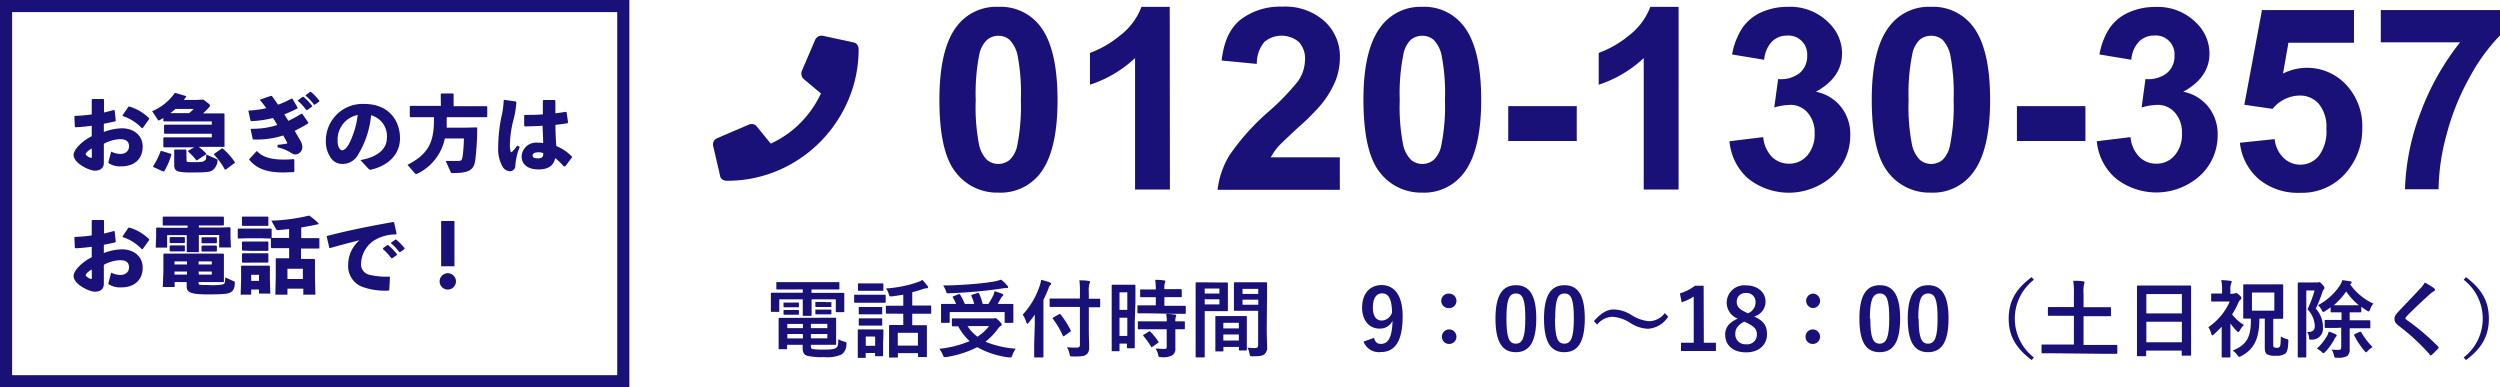<svg xmlns="http://www.w3.org/2000/svg" viewBox="0 0 413.13 64"><defs><style>.cls-1{fill:#191078;}.cls-2{fill:none;stroke:#191078;stroke-miterlimit:10;stroke-width:2px;}</style></defs><g id="レイヤー_2" data-name="レイヤー 2"><g id="PC版"><path class="cls-1" d="M165,1.13a8.22,8.22,0,0,1,6.83,3.12q2.92,3.69,2.93,12.24t-2.95,12.26A8.22,8.22,0,0,1,165,31.83a8.61,8.61,0,0,1-7.08-3.37q-2.69-3.37-2.68-12,0-8.49,2.95-12.22A8.19,8.19,0,0,1,165,1.13Zm0,4.78a2.91,2.91,0,0,0-1.87.66A4.53,4.53,0,0,0,161.83,9a33.43,33.43,0,0,0-.59,7.53,32.47,32.47,0,0,0,.53,7.27,5.09,5.09,0,0,0,1.34,2.63,2.95,2.95,0,0,0,3.73,0A4.5,4.5,0,0,0,168.11,24a33.16,33.16,0,0,0,.59-7.51,33.1,33.1,0,0,0-.53-7.27,5.26,5.26,0,0,0-1.35-2.65A2.83,2.83,0,0,0,165,5.91Z"/><path class="cls-1" d="M193.33,31.32h-5.76V9.6A20,20,0,0,1,180.12,14V8.74A16.75,16.75,0,0,0,185,5.94a10.73,10.73,0,0,0,3.63-4.81h4.67Z"/><path class="cls-1" d="M221.41,26v5.36h-20.2a13.88,13.88,0,0,1,2-5.76,38,38,0,0,1,6.48-7.2,39.63,39.63,0,0,0,4.77-4.93,6.27,6.27,0,0,0,1.19-3.52,4,4,0,0,0-1-3,4.42,4.42,0,0,0-5.73,0,5.55,5.55,0,0,0-1.23,3.61L201.88,10q.52-4.75,3.22-6.83a10.83,10.83,0,0,1,6.77-2.07,9.76,9.76,0,0,1,7,2.4,7.86,7.86,0,0,1,2.55,6,10.47,10.47,0,0,1-.73,3.86,15.88,15.88,0,0,1-2.31,3.85A37.06,37.06,0,0,1,214.6,21q-2.73,2.51-3.46,3.32A10.37,10.37,0,0,0,210,26Z"/><path class="cls-1" d="M235,1.13a8.2,8.2,0,0,1,6.83,3.12q2.94,3.69,2.94,12.24t-3,12.26A8.19,8.19,0,0,1,235,31.83,8.59,8.59,0,0,1,228,28.46q-2.68-3.37-2.69-12,0-8.49,3-12.22A8.16,8.16,0,0,1,235,1.13Zm0,4.78a2.9,2.9,0,0,0-1.86.66A4.47,4.47,0,0,0,231.91,9a32.69,32.69,0,0,0-.6,7.53,32.3,32.3,0,0,0,.54,7.27,5,5,0,0,0,1.34,2.63,2.93,2.93,0,0,0,3.72,0A4.43,4.43,0,0,0,238.18,24a32.43,32.43,0,0,0,.6-7.51,32.3,32.3,0,0,0-.54-7.27,5.18,5.18,0,0,0-1.34-2.65A2.86,2.86,0,0,0,235,5.91Z"/><path class="cls-1" d="M249.24,23.3V17.54h11.32V23.3Z"/><path class="cls-1" d="M277.39,31.32h-5.76V9.6A20,20,0,0,1,264.19,14V8.74a16.84,16.84,0,0,0,4.9-2.8,10.73,10.73,0,0,0,3.63-4.81h4.67Z"/><path class="cls-1" d="M285.8,23.34l5.58-.68a5.34,5.34,0,0,0,1.43,3.26,4,4,0,0,0,2.84,1.13,3.89,3.89,0,0,0,3-1.35,5.26,5.26,0,0,0,1.22-3.65,4.91,4.91,0,0,0-1.17-3.45,3.72,3.72,0,0,0-2.85-1.27,10,10,0,0,0-2.65.43l.64-4.7a5,5,0,0,0,3.57-1,3.61,3.61,0,0,0,1.23-2.86,3.1,3.1,0,0,0-3.3-3.32,3.49,3.49,0,0,0-2.53,1,4.87,4.87,0,0,0-1.27,3L286.23,9a11.94,11.94,0,0,1,1.67-4.35A7.58,7.58,0,0,1,291,2.06a10.5,10.5,0,0,1,4.48-.93,8.93,8.93,0,0,1,6.81,2.71,7,7,0,0,1,2.11,5c0,2.64-1.44,4.74-4.32,6.32a7,7,0,0,1,4.13,2.48,7.19,7.19,0,0,1,1.55,4.65,9,9,0,0,1-2.9,6.75,10.79,10.79,0,0,1-14,.44A9.23,9.23,0,0,1,285.8,23.34Z"/><path class="cls-1" d="M319.11,1.13a8.23,8.23,0,0,1,6.83,3.12q2.93,3.69,2.93,12.24t-3,12.26a8.18,8.18,0,0,1-6.8,3.08A8.6,8.6,0,0,1,312,28.46q-2.68-3.37-2.69-12,0-8.49,3-12.22A8.16,8.16,0,0,1,319.11,1.13Zm0,4.78a2.91,2.91,0,0,0-1.87.66A4.47,4.47,0,0,0,316,9a32.69,32.69,0,0,0-.6,7.53,32.3,32.3,0,0,0,.54,7.27,5,5,0,0,0,1.34,2.63,2.93,2.93,0,0,0,3.72,0A4.43,4.43,0,0,0,322.24,24a32.43,32.43,0,0,0,.6-7.51,33.1,33.1,0,0,0-.53-7.27A5.26,5.26,0,0,0,321,6.57,2.85,2.85,0,0,0,319.11,5.91Z"/><path class="cls-1" d="M333.3,23.3V17.54h11.32V23.3Z"/><path class="cls-1" d="M346.5,23.34l5.58-.68a5.29,5.29,0,0,0,1.44,3.26,3.93,3.93,0,0,0,2.83,1.13,3.88,3.88,0,0,0,3-1.35,5.21,5.21,0,0,0,1.22-3.65,4.91,4.91,0,0,0-1.17-3.45,3.72,3.72,0,0,0-2.85-1.27,9.85,9.85,0,0,0-2.64.43l.63-4.7a5,5,0,0,0,3.57-1,3.61,3.61,0,0,0,1.23-2.86A3.1,3.1,0,0,0,356,5.87a3.49,3.49,0,0,0-2.52,1,4.81,4.81,0,0,0-1.27,3L346.94,9a11.6,11.6,0,0,1,1.67-4.35,7.48,7.48,0,0,1,3.11-2.57,10.53,10.53,0,0,1,4.48-.93A8.93,8.93,0,0,1,363,3.84a7,7,0,0,1,2.12,5c0,2.64-1.45,4.74-4.33,6.32a7,7,0,0,1,4.13,2.48,7.19,7.19,0,0,1,1.55,4.65A9,9,0,0,1,363.59,29a10.8,10.8,0,0,1-14,.44A9.23,9.23,0,0,1,346.5,23.34Z"/><path class="cls-1" d="M370.15,23.59l5.74-.6a5,5,0,0,0,1.46,3.09,3.92,3.92,0,0,0,2.79,1.13,3.85,3.85,0,0,0,3.05-1.46,6.64,6.64,0,0,0,1.25-4.42,6,6,0,0,0-1.24-4.15A4.1,4.1,0,0,0,380,15.79a5.87,5.87,0,0,0-4.45,2.2l-4.67-.68L373.8,1.66H389v5.4H378.17l-.9,5.1A8.81,8.81,0,0,1,387.7,14a10,10,0,0,1,2.67,7.24,10.88,10.88,0,0,1-2.15,6.62,9.56,9.56,0,0,1-8.14,4,10.11,10.11,0,0,1-6.79-2.24A9.19,9.19,0,0,1,370.15,23.59Z"/><path class="cls-1" d="M393.43,7V1.66h19.7V5.85a31,31,0,0,0-5,6.89,40,40,0,0,0-3.84,9.54,35.24,35.24,0,0,0-1.31,9h-5.55A38.49,38.49,0,0,1,400,18.6,42.39,42.39,0,0,1,406.53,7Z"/><path class="cls-1" d="M141.65,7.39a1.16,1.16,0,0,1,.24.7,21.37,21.37,0,0,1-3,11,21.84,21.84,0,0,1-7.83,7.83,21.35,21.35,0,0,1-11,2.95,1.18,1.18,0,0,1-.71-.23.89.89,0,0,1-.37-.66l-1.13-4.87a1,1,0,0,1,.1-.75,1,1,0,0,1,.56-.52l5.25-2.25a1.19,1.19,0,0,1,.7-.07,1,1,0,0,1,.61.4l2.3,2.81a16.52,16.52,0,0,0,4.9-3.42,17.2,17.2,0,0,0,3.39-4.87l-2.81-2.35a1.06,1.06,0,0,1-.37-.58,1.15,1.15,0,0,1,0-.73l2.25-5.25a1.14,1.14,0,0,1,1.27-.61L141,7A.87.87,0,0,1,141.65,7.39Z"/><rect class="cls-2" x="1" y="1" width="102" height="62"/><path class="cls-1" d="M130.36,47.84c-1.36,0-1.82,0-1.91,0s-.16,0-.16-.15v-.91c0-.14,0-.16.16-.16s.55,0,1.91,0h6.27c1.38,0,1.84,0,1.92,0s.16,0,.16.16v.91c0,.14,0,.15-.16.15s-.54,0-1.92,0H134.1v.56h3.43c1.29,0,1.74,0,1.84,0s.15,0,.15.15,0,.34,0,.7V50c0,1.12,0,1.34,0,1.43s0,.15-.15.15h-1.1c-.14,0-.15,0-.15-.15V49.47h-4v1.19c0,.92,0,1.32,0,1.4s0,.14-.16.14h-1.15c-.14,0-.15,0-.15-.14s0-.5,0-1.4V49.47h-3.88v1.92c0,.14,0,.15-.16.15h-1.09c-.13,0-.14,0-.14-.15s0-.31,0-1.43v-.62c0-.47,0-.73,0-.81s0-.15.14-.15.55,0,1.84,0h3.29v-.56Zm5.46,4.67c1.42,0,2.1,0,2.2,0s.15,0,.15.17,0,.36,0,1.27v1.6c0,.81,0,1.19,0,1.28s0,.15-.15.15-.78,0-2.2,0H134v.21c0,.38.09.44.27.49a11.42,11.42,0,0,0,1.86.09c1.22,0,1.78-.07,2.06-.3s.31-.33.35-1.41a4.25,4.25,0,0,0,1,.4c.36.1.36.12.33.49a2,2,0,0,1-.8,1.63,5.85,5.85,0,0,1-2.91.43,10.54,10.54,0,0,1-2.8-.22c-.44-.16-.72-.45-.72-1.29v-.52h-2.57v.58c0,.14,0,.15-.16.15h-1.1c-.13,0-.14,0-.14-.15s0-.44,0-1.29V54c0-.84,0-1.22,0-1.3s0-.17.14-.17.77,0,2.1,0ZM131.09,50h.78c.14,0,.15,0,.15.12v.56c0,.09,0,.1-.15.1h-2.24c-.14,0-.15,0-.15-.11v-.56c0-.1,0-.11.15-.11h1.46Zm0,1.23h.78c.14,0,.15,0,.15.12v.54c0,.11,0,.12-.15.12h-2.24c-.14,0-.15,0-.15-.12v-.55c0-.1,0-.11.15-.11h1.46Zm1.59,3v-.7h-2.57v.7Zm0,1.69v-.72h-2.57v.72ZM134,53.52v.7h2.72v-.7Zm2.72,1.67H134v.72h2.72Zm-.31-5.26h.83c.14,0,.15,0,.15.12v.55c0,.11,0,.13-.15.13s-.23,0-.83,0h-.68c-.61,0-.75,0-.83,0s-.16,0-.16-.14V50c0-.1,0-.11.16-.11h1.51Zm0,1.23h.83c.14,0,.15,0,.15.13v.54c0,.1,0,.12-.15.12s-.23,0-.83,0h-.68c-.61,0-.75,0-.83,0s-.16,0-.16-.12v-.56c0-.1,0-.11.16-.11h1.51Z"/><path class="cls-1" d="M144.71,48.71c1.06,0,1.41,0,1.5,0s.15,0,.15.15v1c0,.16,0,.17-.15.17s-.44,0-1.5,0h-1.92c-1.06,0-1.42,0-1.5,0s-.14,0-.14-.17v-1c0-.14,0-.15.14-.15s.44,0,1.5,0Zm1.22,8c0,1.62,0,1.93,0,2s0,.15-.16.15h-1c-.14,0-.16,0-.16-.15v-.38h-1.55V59c0,.13,0,.14-.15.14h-1c-.15,0-.16,0-.16-.14s0-.42,0-2.11V55.9c0-.88,0-1.22,0-1.32s0-.15.16-.15.38,0,1.28,0h1.34c.91,0,1.19,0,1.29,0s.16,0,.16.15,0,.42,0,1.08Zm-1.38-9.88c.9,0,1.18,0,1.26,0s.17,0,.17.15v.92c0,.14,0,.16-.17.16s-.36,0-1.26,0h-1.34c-.91,0-1.19,0-1.27,0s-.16,0-.16-.16v-.92c0-.14,0-.15.16-.15s.36,0,1.27,0Zm-.11,3.9c.86,0,1.09,0,1.18,0s.17,0,.17.15v.92c0,.13,0,.15-.17.15s-.32,0-1.18,0h-1.19c-.85,0-1.1,0-1.19,0s-.15,0-.15-.15v-.92c0-.14,0-.15.15-.15s.34,0,1.19,0Zm0,1.88c.86,0,1.09,0,1.18,0s.17,0,.17.15v.9c0,.14,0,.15-.17.15s-.32,0-1.18,0h-1.19c-.85,0-1.1,0-1.19,0s-.15,0-.15-.15v-.9c0-.14,0-.15.15-.15s.34,0,1.19,0Zm-1.37,3v1.54h1.55V55.62Zm5.29-3.77c-1.3,0-1.73,0-1.82,0s-.15,0-.15-.15V50.66c0-.13,0-.14.15-.14s.52,0,1.82,0h.91V48.69c-.62.11-1.27.21-1.93.29-.33,0-.33,0-.45-.31a2.41,2.41,0,0,0-.49-1,19.83,19.83,0,0,0,5.31-1.07,2.84,2.84,0,0,0,.72-.35c.3.33.63.72.84,1a.4.4,0,0,1,.1.24c0,.1-.09.15-.28.15a2,2,0,0,0-.55.12c-.56.19-1.16.37-1.79.53v2.2h1.14c1.31,0,1.76,0,1.84,0s.15,0,.15.14v1.07c0,.13,0,.15-.15.15s-.53,0-1.84,0h-1.14v1.89h.58c1.18,0,1.6,0,1.69,0s.15,0,.15.16,0,.47,0,1.37V56.5c0,1.92,0,2.28,0,2.37s0,.14-.15.14h-1.15c-.14,0-.16,0-.16-.14v-.51h-3.33v.58c0,.13,0,.14-.16.14h-1.14c-.14,0-.16,0-.16-.14s0-.46,0-2.4V55.45c0-1.11,0-1.5,0-1.58s0-.16.16-.16.5,0,1.68,0h.51V51.85Zm0,5.27h3.33V55h-3.33Z"/><path class="cls-1" d="M163.91,52.62a1.46,1.46,0,0,0,.37,0,.52.52,0,0,1,.19-.06c.12,0,.25.09.65.49s.41.48.41.59-.06.16-.17.23a1.81,1.81,0,0,0-.46.47,10.44,10.44,0,0,1-2.06,2.13,16.11,16.11,0,0,0,5,1.15,5.48,5.48,0,0,0-.54,1.05c-.11.31-.14.39-.32.39l-.27,0a14.18,14.18,0,0,1-5.22-1.69A17.05,17.05,0,0,1,156.4,59a1.2,1.2,0,0,1-.3,0c-.15,0-.19-.08-.3-.36a4.63,4.63,0,0,0-.57-1,17.41,17.41,0,0,0,5-1.27,9.11,9.11,0,0,1-1.88-2.44h-.89c-.14,0-.16,0-.16-.15v-1c0-.14,0-.16.16-.16s.54,0,1.9,0Zm-5.52-4c.16-.07.22,0,.29.09a10.78,10.78,0,0,1,.76,1.52H161a8.69,8.69,0,0,0-.47-1.3c-.06-.12,0-.18.14-.24l.85-.26c.15-.05.21-.06.28.08a9.19,9.19,0,0,1,.59,1.72h.94a12.57,12.57,0,0,0,.81-1.42,3.29,3.29,0,0,0,.21-.69c.48.14.87.28,1.22.42.14,0,.21.11.21.21s-.07.15-.16.24a1.59,1.59,0,0,0-.3.43c-.14.27-.28.53-.45.81h.6c1.29,0,1.75,0,1.84,0s.15,0,.15.15,0,.32,0,.7v.81c0,.9,0,1.22,0,1.31s0,.15-.15.15h-1.14c-.14,0-.15,0-.15-.15V51.57h-9.08V53.2c0,.14,0,.15-.15.15h-1.13c-.13,0-.15,0-.15-.15s0-.41,0-1.32v-.7c0-.48,0-.7,0-.8s0-.15.15-.15.55,0,1.84,0h.5a7.48,7.48,0,0,0-.53-1.06c-.08-.13-.08-.15.11-.22Zm8.05-1.45a.45.45,0,0,1,.16.29c0,.09-.08.14-.23.14a3.51,3.51,0,0,0-.67.06c-1.37.19-2.45.35-4.15.5-1.48.14-3.18.25-4.8.31-.31,0-.31,0-.45-.42a4.25,4.25,0,0,0-.44-.88c1.78,0,3.62-.12,5.26-.26,1.4-.12,2.35-.25,3.14-.39a8,8,0,0,0,1.17-.31A5.46,5.46,0,0,1,166.44,47.19Zm-6.55,6.71a6.25,6.25,0,0,0,1.63,1.76,7.09,7.09,0,0,0,1.92-1.76Z"/><path class="cls-1" d="M171,53.62c0-.51,0-1,0-1.63-.31.45-.64.88-1,1.32-.11.12-.18.18-.23.18s-.12-.07-.17-.22A4.53,4.53,0,0,0,169,52a13,13,0,0,0,2.81-4.76,5.11,5.11,0,0,0,.24-1,11.54,11.54,0,0,1,1.42.43c.15.06.22.11.22.21s0,.16-.16.25a1.26,1.26,0,0,0-.27.56c-.26.64-.52,1.25-.83,1.87V56.8c0,1.35,0,2,0,2.11s0,.16-.16.16h-1.22c-.14,0-.15,0-.15-.16s0-.76,0-2.11Zm4.51-2.9c-1.35,0-1.82,0-1.91,0s-.15,0-.15-.15V49.48c0-.14,0-.15.15-.15s.56,0,1.91,0h2.95v-1a13.6,13.6,0,0,0-.09-2c.51,0,1,0,1.54.1.14,0,.22.08.22.15a.76.76,0,0,1-.1.31,4.34,4.34,0,0,0-.1,1.39v1.09c1.21,0,1.64,0,1.73,0s.15,0,.15.15v1.11c0,.14,0,.15-.15.15s-.52,0-1.73,0V54.6c0,1,.05,1.92.05,2.69s-.1,1-.47,1.3-.88.32-2.24.32c-.43,0-.43,0-.53-.43a3.66,3.66,0,0,0-.42-1.1,15.65,15.65,0,0,0,1.61.06c.39,0,.53-.13.53-.46V50.72Zm.4,4.77a.44.44,0,0,1-.16.09c-.05,0-.07,0-.12-.13A15.07,15.07,0,0,0,174,52.69c-.1-.12-.08-.14.1-.25l.88-.5c.14-.09.17-.06.27,0a15.13,15.13,0,0,1,1.69,2.66c.07.12,0,.15-.13.25Z"/><path class="cls-1" d="M187.52,53.2c0,3.48,0,4.11,0,4.2s0,.15-.15.15h-1c-.13,0-.14,0-.14-.15v-.62H185v1.11c0,.14,0,.15-.14.15h-1c-.14,0-.15,0-.15-.15s0-.8,0-4.32v-3c0-2.54,0-3.28,0-3.36s0-.16.15-.16.37,0,1.21,0h1.2c.84,0,1.11,0,1.21,0s.15,0,.15.16,0,.77,0,2.83ZM185,48.31v2.9h1.29v-2.9Zm1.29,7.2v-3H185v3ZM190,51.78c-1.33,0-1.79,0-1.87,0s-.17,0-.17-.17v-1c0-.14,0-.15.17-.15s.54,0,1.87,0h1V49.11h-.66c-1.24,0-1.68,0-1.76,0s-.17,0-.17-.15V48c0-.16,0-.17.17-.17s.52,0,1.76,0H191a11,11,0,0,0-.1-1.58c.55,0,.93,0,1.45.09.14,0,.22.07.22.14a.79.79,0,0,1-.08.3,3.24,3.24,0,0,0-.07,1h.93c1.28,0,1.7,0,1.78,0s.16,0,.16.17v1c0,.14,0,.15-.16.15s-.5,0-1.78,0h-.93v1.44h1.48c1.33,0,1.79,0,1.88,0s.17,0,.17.15v1c0,.15,0,.17-.17.17s-.55,0-1.88,0Zm.06,2.63c-1.33,0-1.78,0-1.86,0s-.17,0-.17-.15v-1c0-.14,0-.16.17-.16s.53,0,1.86,0h2.76c0-.57-.06-.91-.1-1.23.53,0,1,.07,1.41.12.16,0,.24.09.24.16a.51.51,0,0,1-.07.24,1.88,1.88,0,0,0-.07.71c1,0,1.33,0,1.4,0s.17,0,.17.16v1c0,.14,0,.15-.17.15l-1.4,0V55.8c0,.65,0,1.25,0,1.72a1.3,1.3,0,0,1-.49,1.19,3.23,3.23,0,0,1-1.82.31c-.43,0-.44,0-.54-.42a3,3,0,0,0-.42-1c.49,0,.91.06,1.38.06s.46-.12.46-.44V54.41Zm-.24.4c.14-.09.18-.09.29,0a10.71,10.71,0,0,1,1.29,1.61c.09.13.07.17-.07.27l-.85.59c-.09.05-.13.08-.17.08s-.07,0-.11-.1a12.64,12.64,0,0,0-1.23-1.72c-.1-.11-.1-.15.07-.25Z"/><path class="cls-1" d="M201.35,46.68c.91,0,1.33,0,1.42,0s.14,0,.14.17,0,.49,0,1.33v1.74c0,.85,0,1.25,0,1.33s0,.17-.14.17-.51,0-1.42,0h-2.27V55.9c0,1.93,0,2.88,0,3s0,.16-.15.16h-1.19c-.14,0-.16,0-.16-.16s0-1.05,0-3V49.83c0-1.94,0-2.92,0-3s0-.17.16-.17.63,0,1.65,0Zm-2.27,1v.83h2.43v-.83Zm2.43,1.78h-2.43v.84h2.43ZM201,58.07c-.15,0-.16,0-.16-.17s0-.46,0-2.53V54.13c0-1.23,0-1.65,0-1.75s0-.15.16-.15.43,0,1.49,0h1.89c1.07,0,1.41,0,1.5,0s.16,0,.16.15,0,.51,0,1.52v1.38c0,2,0,2.41,0,2.48s0,.16-.16.16h-1c-.14,0-.15,0-.15-.16v-.43h-2.56v.57c0,.16,0,.17-.17.17Zm1.16-3.8h2.56v-.93h-2.56Zm2.56,2v-1h-2.56v1Zm4.61-1.83c0,1,.06,2.1.06,2.79A1.5,1.5,0,0,1,209,58.5c-.3.27-.69.38-2,.38-.42,0-.42,0-.51-.43a4.21,4.21,0,0,0-.33-1,10.94,10.94,0,0,0,1.17.07c.46,0,.58-.13.58-.55V51.36h-2.3c-1.09,0-1.46,0-1.54,0s-.16,0-.16-.17,0-.41,0-1.23V48.06c0-.82,0-1.15,0-1.24s0-.17.16-.17.45,0,1.54,0h2.06c1.09,0,1.47,0,1.55,0s.16,0,.16.17,0,.66,0,1.85Zm-4-6.7v.83h2.6v-.83Zm2.6,2.62v-.84h-2.6v.84Z"/><path class="cls-1" d="M227.06,55.83c.19.71.53,1,1.12,1,1.19,0,1.87-1,1.94-3.81a2.29,2.29,0,0,1-2.18,1.28c-1.63,0-2.85-1.33-2.85-3.45,0-2.31,1.26-3.74,3.23-3.74s3.47,1.53,3.47,5.13c0,4.27-1.34,5.94-3.64,5.94a2.69,2.69,0,0,1-2.82-1.73Zm1.33-7.35c-1,0-1.52.89-1.52,2.35s.58,2.14,1.47,2.14a1.85,1.85,0,0,0,1.7-1.34C230,49.54,229.53,48.48,228.39,48.48Z"/><path class="cls-1" d="M240.68,49.71a1.18,1.18,0,0,1-1.2,1.2,1.2,1.2,0,1,1,0-2.39A1.2,1.2,0,0,1,240.68,49.71Zm0,5.92a1.19,1.19,0,0,1-1.2,1.21,1.18,1.18,0,0,1-1.2-1.21,1.19,1.19,0,0,1,1.2-1.19A1.2,1.2,0,0,1,240.68,55.63Z"/><path class="cls-1" d="M253.87,52.62c0,4-1.21,5.58-3.39,5.58s-3.35-1.59-3.35-5.55,1.22-5.52,3.38-5.52S253.87,48.67,253.87,52.62Zm-4.93,0c0,3.15.43,4.17,1.54,4.17s1.58-1,1.58-4.17-.43-4.12-1.55-4.12S248.94,49.47,248.94,52.64Z"/><path class="cls-1" d="M261.89,52.62c0,4-1.2,5.58-3.39,5.58s-3.35-1.59-3.35-5.55,1.22-5.52,3.38-5.52S261.89,48.67,261.89,52.62Zm-4.93,0c0,3.15.43,4.17,1.54,4.17s1.58-1,1.58-4.17-.43-4.12-1.55-4.12S257,49.47,257,52.64Z"/><path class="cls-1" d="M263.4,53.07c1.13-1.3,2.14-1.93,3.3-1.93a5.78,5.78,0,0,1,2.85.88,6.42,6.42,0,0,0,2.95,1.06,3.29,3.29,0,0,0,2.61-1.34l.56.59a4.27,4.27,0,0,1-3.34,2,5.79,5.79,0,0,1-2.84-.91,6.17,6.17,0,0,0-3-1.07,3.35,3.35,0,0,0-2.56,1.3Z"/><path class="cls-1" d="M281.56,56.64h2V58h-5.77V56.64h2.1V49a7.53,7.53,0,0,1-2,.95l-.28-1.47a7.7,7.7,0,0,0,2.49-1.26h1.43Z"/><path class="cls-1" d="M292,55.23c0,1.78-1.36,3-3.45,3s-3.46-1.11-3.46-2.92c0-1.23.65-2,2.07-2.66a2.83,2.83,0,0,1-1.82-2.73,2.9,2.9,0,0,1,3.2-2.76c1.89,0,3.22,1.12,3.22,2.7a2.54,2.54,0,0,1-1.88,2.44C291.44,53,292,53.84,292,55.23Zm-3.77-2.08c-1,.55-1.47,1.12-1.47,2a1.65,1.65,0,0,0,1.78,1.74,1.59,1.59,0,0,0,1.79-1.63c0-.84-.41-1.31-1.7-1.93Zm.61-1.38a1.93,1.93,0,0,0,1.27-1.87,1.46,1.46,0,0,0-1.57-1.48A1.41,1.41,0,0,0,287,49.88c0,.72.35,1.19,1.45,1.7Z"/><path class="cls-1" d="M300.77,49.71a1.19,1.19,0,0,1-1.21,1.2,1.2,1.2,0,0,1,0-2.39A1.2,1.2,0,0,1,300.77,49.71Zm0,5.92a1.2,1.2,0,0,1-1.21,1.21,1.17,1.17,0,0,1-1.19-1.21,1.19,1.19,0,0,1,1.19-1.19A1.21,1.21,0,0,1,300.77,55.63Z"/><path class="cls-1" d="M314,52.62c0,4-1.2,5.58-3.39,5.58s-3.34-1.59-3.34-5.55,1.22-5.52,3.37-5.52S314,48.67,314,52.62Zm-4.93,0c0,3.15.44,4.17,1.54,4.17s1.59-1,1.59-4.17-.44-4.12-1.56-4.12S309,49.47,309,52.64Z"/><path class="cls-1" d="M322,52.62c0,4-1.21,5.58-3.39,5.58s-3.35-1.59-3.35-5.55,1.22-5.52,3.37-5.52S322,48.67,322,52.62Zm-4.94,0c0,3.15.44,4.17,1.55,4.17s1.58-1,1.58-4.17-.44-4.12-1.56-4.12S317,49.47,317,52.64Z"/><path class="cls-1" d="M336.1,46.23a8.12,8.12,0,0,0,0,12.84l-.36.43c-2.69-2-3.8-4.09-3.8-6.85s1.11-4.89,3.8-6.85Z"/><path class="cls-1" d="M339.26,58.38c-1.24,0-1.66,0-1.75,0s-.14,0-.14-.16V57.09c0-.14,0-.15.14-.15s.51,0,1.75,0h3.46V52.19h-2.23c-1.37,0-1.83,0-1.91,0s-.16,0-.16-.16V50.9c0-.14,0-.16.16-.16s.54,0,1.91,0h2.23V48.6a13.82,13.82,0,0,0-.11-2.2c.52,0,1.15,0,1.64.1.12,0,.22.07.22.17a.84.84,0,0,1-.08.31,5.74,5.74,0,0,0-.08,1.59v2.2h2.46c1.36,0,1.82,0,1.91,0s.16,0,.16.16v1.16c0,.14,0,.16-.16.16s-.55,0-1.91,0h-2.46V57H348c1.25,0,1.67,0,1.75,0s.14,0,.14.15v1.16c0,.14,0,.16-.14.16s-.5,0-1.75,0Z"/><path class="cls-1" d="M353.29,58.86c-.14,0-.15,0-.15-.16s0-.92,0-5V51c0-2.72,0-3.57,0-3.66s0-.16.15-.16.57,0,1.93,0H360c1.36,0,1.85,0,1.93,0s.15,0,.15.16,0,.94,0,3.24V53.7c0,4,0,4.85,0,4.93s0,.15-.15.15h-1.25c-.14,0-.15,0-.15-.15v-.69h-5.87v.76c0,.14,0,.16-.15.16Zm1.4-7.07h5.87V48.6h-5.87Zm5.87,4.77V53.17h-5.87v3.39Z"/><path class="cls-1" d="M369,48.53a.84.84,0,0,0,.34-.05.39.39,0,0,1,.18-.06c.11,0,.21.06.55.36s.32.38.32.48-.07.21-.2.31a1.2,1.2,0,0,0-.33.52,11.27,11.27,0,0,1-1,1.86,7,7,0,0,0,1.95,1.75,3.82,3.82,0,0,0-.73,1c-.07.11-.11.17-.18.17s-.14-.06-.25-.15a9,9,0,0,1-1.07-1.28v3.41c0,1,0,2,0,2.07s0,.15-.17.15h-1.1c-.16,0-.17,0-.17-.15s0-1,0-2.07V54c-.41.42-.83.83-1.25,1.22-.14.13-.24.2-.31.2s-.11-.09-.15-.22a3.93,3.93,0,0,0-.49-1.14,9.94,9.94,0,0,0,3.53-4.23H367c-1,0-1.36,0-1.44,0s-.16,0-.16-.16v-1c0-.14,0-.16.16-.16s.42,0,1.44,0h.2V48a7.24,7.24,0,0,0-.14-1.71,12.47,12.47,0,0,1,1.51.12c.14,0,.22.07.22.14a.7.7,0,0,1-.08.3,2.47,2.47,0,0,0-.13,1.09v.63Zm4.37,4.12c0,3.33-.89,5.07-3,6.19a.94.94,0,0,1-.32.13c-.1,0-.15-.07-.31-.28a3.3,3.3,0,0,0-.78-.76c2.25-.92,3.07-2.16,3-5.28-.74,0-1,0-1.11,0s-.15,0-.15-.16,0-.5,0-1.41V48.55c0-.9,0-1.31,0-1.41s0-.15.15-.15.52,0,1.73,0h2.83c1.2,0,1.64,0,1.72,0s.17,0,.17.15,0,.51,0,1.41v2.56c0,.91,0,1.33,0,1.41s0,.16-.17.16-.48,0-1.47,0v4.23c0,.29,0,.39.11.46a.87.87,0,0,0,.5.1.48.48,0,0,0,.47-.2c.11-.18.15-.44.17-1.68a3,3,0,0,0,.89.41c.37.1.37.11.35.46-.05,1.35-.24,1.77-.54,2a2.39,2.39,0,0,1-1.49.32,2.64,2.64,0,0,1-1.47-.23c-.24-.17-.39-.42-.39-1.12V52.65Zm2.47-4.31h-3.7v3h3.7Z"/><path class="cls-1" d="M382.79,46.67a.83.83,0,0,0,.28,0,.35.35,0,0,1,.18-.05c.1,0,.21.06.53.41s.34.48.34.56a.34.34,0,0,1-.13.25,1.49,1.49,0,0,0-.25.55A21.83,21.83,0,0,1,382.69,51a4.52,4.52,0,0,1,1.18,3.13,1.81,1.81,0,0,1-1.84,2c-.43,0-.43,0-.47-.42a1.68,1.68,0,0,0-.3-.84c.89,0,1.26-.25,1.26-1a4.18,4.18,0,0,0-1.2-2.76A17.73,17.73,0,0,0,382.48,48h-1.36v7.93c0,1.91,0,2.92,0,3s0,.14-.15.14h-1.11c-.14,0-.15,0-.15-.14s0-1,0-3V49.83c0-2,0-2.94,0-3s0-.15.15-.15.43,0,1.12,0Zm1.68,9a3.55,3.55,0,0,0,.36-.88,6.28,6.28,0,0,1,1.07.42c.14.07.25.15.25.24a.34.34,0,0,1-.14.21,1.68,1.68,0,0,0-.28.45,9.51,9.51,0,0,1-1.44,2c-.17.17-.25.25-.34.25s-.15-.07-.31-.22a2.63,2.63,0,0,0-.78-.53A8.13,8.13,0,0,0,384.47,55.63Zm1.69-1.48c-1.3,0-1.75,0-1.83,0s-.17,0-.17-.16v-1c0-.14,0-.16.17-.16s.53,0,1.83,0h.78V51.61h-.16c-1.06,0-1.4,0-1.48,0s-.16,0-.16-.17v-.66c-.29.23-.59.42-.89.62a.77.77,0,0,1-.33.15c-.08,0-.14-.09-.26-.33a2.78,2.78,0,0,0-.6-.79,10,10,0,0,0,3.67-3.34,3.66,3.66,0,0,0,.33-.79,12.26,12.26,0,0,1,1.33.2c.16,0,.23.1.23.18s-.06.15-.14.21a.4.4,0,0,0-.12.1,9.63,9.63,0,0,0,3.84,3.18,3.09,3.09,0,0,0-.53.95c-.1.24-.14.34-.24.34a.77.77,0,0,1-.32-.14c-.31-.2-.62-.41-.9-.63v.75c0,.16,0,.17-.17.17s-.42,0-1.48,0h-.27v1.32h1.4c1.31,0,1.77,0,1.85,0s.16,0,.16.16v1c0,.14,0,.16-.16.16s-.54,0-1.85,0h-1.4v1.36c0,.87,0,1.5,0,2.06a1.35,1.35,0,0,1-.42,1.17,3.17,3.17,0,0,1-1.63.28c-.45,0-.46,0-.56-.43a2.74,2.74,0,0,0-.38-.93,8.71,8.71,0,0,0,1.09.06c.38,0,.5-.1.5-.43V54.15Zm2.4-3.74c.67,0,1,0,1.25,0a10.83,10.83,0,0,1-2.1-2.28,11.41,11.41,0,0,1-2.06,2.28c.22,0,.57,0,1.13,0Zm1.4,4.38c.15,0,.15,0,.24.07a11.08,11.08,0,0,0,1.88,2.45,3.67,3.67,0,0,0-.79.62c-.15.17-.22.25-.29.25s-.14-.08-.27-.25a12.43,12.43,0,0,1-1.68-2.52c-.07-.14,0-.18.14-.27Z"/><path class="cls-1" d="M402.27,47.66a.35.35,0,0,1,.11.23.27.27,0,0,1-.2.26,2.7,2.7,0,0,0-.67.49c-1.2,1.08-2.75,2.52-3.82,3.64-.13.16-.19.24-.19.31s.06.16.19.26a38.4,38.4,0,0,1,5.21,4.41.34.34,0,0,1,.09.18c0,.06,0,.1-.09.17-.33.35-.73.75-1,1-.08.07-.14.12-.2.12s-.09,0-.16-.13a35.54,35.54,0,0,0-5.1-4.73c-.54-.41-.75-.72-.75-1.18s.26-.77.69-1.23c1.19-1.29,2.35-2.45,3.56-3.77a4.14,4.14,0,0,0,.76-1A12.29,12.29,0,0,1,402.27,47.66Z"/><path class="cls-1" d="M407.5,45.8c2.69,2,3.79,4.09,3.79,6.85s-1.1,4.89-3.79,6.85l-.37-.43a8.12,8.12,0,0,0,0-12.84Z"/><path class="cls-1" d="M15.16,20.78c-.88.12-1.76.21-2.69.25l-.1-.09-.08-1.69.1-.1a26.69,26.69,0,0,0,2.77-.24V16.46l.12-.1h1.82l.09.09,0,2.14c.59-.13,1.1-.27,1.65-.42l.11.07.18,1.7-.09.11c-.63.14-1.26.29-1.88.4v1.36a9,9,0,0,1,2.94-.61c2.29,0,3.48,1.44,3.48,3,0,2.14-1.45,3.29-3.53,3.29A3.58,3.58,0,0,1,18,27a.23.23,0,0,1-.07-.26l.44-1.69a3.5,3.5,0,0,0,1.52.39c.81,0,1.43-.46,1.43-1.27S20.81,23,19.84,23a6,6,0,0,0-2.68.76v3.13c0,.77-.43,1.31-1.5,1.31-.91,0-3.5-1.22-3.5-2.61,0-.85,1.4-2.3,3-3.08Zm0,3.75c-.62.36-1,.76-1,.95s.63.6.85.6.17-.07.17-.26Zm5.08-5.45,1-1.47.15,0a7.77,7.77,0,0,1,3.25,1.92l0,.15-1.06,1.49-.15,0a7.6,7.6,0,0,0-3.17-2Z"/><path class="cls-1" d="M32.31,16.52l1.3-.07.94.73a.31.31,0,0,1,.14.26.5.5,0,0,1-.18.35c-.34.35-.64.66-.95.95h1.76l1.68,0,.1.1,0,1.71v2l0,1.64-.1.08-1.68,0H32.84a9.35,9.35,0,0,1,1.22,1.08l0,.14-1.5,1-.12,0a8.94,8.94,0,0,0-1.35-1.44l0-.14,1-.56H29.41l-2.32,0-.1-.1V22.79l.1-.1,2.32,0H35v-.59H29.54l-2.33,0-.1-.1v-1.3l.1-.1,2.33,0H35v-.54H29.41l-2.32,0-.1-.1V19.5c-.18.11-.38.23-.56.32a.52.52,0,0,1-.21.09c-.07,0-.11-.07-.18-.17l-.9-1.37a8.61,8.61,0,0,0,3.74-3l.14,0,1.74.51,0,.12c-.12.17-.26.34-.39.51Zm-4,8.92,0,.15a11.1,11.1,0,0,1-1.2,2.75l-.14,0-1.65-.75,0-.15A11.32,11.32,0,0,0,26.53,25l.12-.07ZM29,18a9.4,9.4,0,0,1-.86.7l1.29,0h1.82A7.15,7.15,0,0,0,32,18Zm1.83,8.43c0,.33,0,.36.88.36,1.46,0,1.8,0,2.12-.26s.2-.35.27-1l1.69.76c.16.07.18.11.16.28a2.23,2.23,0,0,1-.66,1.43c-.48.42-.86.5-3.79.5-2.31,0-2.71-.23-2.71-1.26l0-1.16V24.81l.09-.1h1.82l.1.1Zm5.82-1.89h.15a11,11,0,0,1,2,2.24l0,.14-1.5,1.11-.14,0a11.37,11.37,0,0,0-1.78-2.46l0-.14Z"/><path class="cls-1" d="M41.48,21.28a13.44,13.44,0,0,0,4.34-.62c-.22-.39-.46-.77-.71-1.16a17.34,17.34,0,0,1-3.6.52l-.11-.1-.34-1.54,0-.11A16.16,16.16,0,0,0,44,17.88c-.28-.41-.6-.83-1-1.29v-.14l1.81-.62.14.06c.35.46.67.94,1,1.41a15.25,15.25,0,0,0,2.22-1h.14l.86,1.46v.14a21,21,0,0,1-2.18,1c.2.34.37.59.66,1.07a18.23,18.23,0,0,0,2.16-1.18l.13,0,1,1.45,0,.14c-.71.45-1.59.91-2.24,1.24l1,1.73a2.08,2.08,0,0,1,.26,1,1.22,1.22,0,0,1-1.15,1.18,1.3,1.3,0,0,1-.67-.24,6.58,6.58,0,0,0-2.27-.94l0-.43c.46,0,.9-.1,1.48-.18.1,0,.14-.07.09-.19-.18-.35-.42-.78-.63-1.17a14.12,14.12,0,0,1-4.95.67l-.1-.07-.34-1.6Zm-.27,5L42.38,25h.12c1,1.09,2.62,1.37,4.43,1.37a15.34,15.34,0,0,0,1.59-.08l.12.11,0,1.95-.11.1c-.69,0-1.17.05-1.71.05-2.94,0-4.54-.75-5.65-2.13Zm8-9.69L50,16h.14a8.73,8.73,0,0,1,1.43,1.48v.14l-.77.55H50.6a8.66,8.66,0,0,0-1.39-1.51Zm1.31-.88.72-.52h.14a8.59,8.59,0,0,1,1.38,1.44v.14l-.73.53H51.9a8.57,8.57,0,0,0-1.37-1.46Z"/><path class="cls-1" d="M59.56,26.45c3-.51,4.37-1.95,4.37-3.63a3.55,3.55,0,0,0-2.61-3.77,15.13,15.13,0,0,1-2.16,6.53,2.91,2.91,0,0,1-2.63,1.51,2.25,2.25,0,0,1-2-1.24,4.49,4.49,0,0,1-.68-2.54,6.06,6.06,0,0,1,6.39-6.13c3.82,0,5.86,2.56,5.86,5.67,0,2.55-1.79,4.48-4.76,5.18a.44.44,0,0,1-.45-.14ZM55.8,23.31A2.15,2.15,0,0,0,56,24.38c.15.28.35.46.57.46s.73-.32,1.11-1.08A14.09,14.09,0,0,0,59.11,19,4.12,4.12,0,0,0,55.8,23.31Z"/><path class="cls-1" d="M72.83,15.57l.09-.12h1.94l.1.1v2h3.2l2.26,0,.1.1v1.62l-.1.1-2.26,0H73.82v.46c0,.43,0,.87,0,1.27h3.14l1.8-.05.1.1c0,2.2-.17,4.11-.32,5.32-.21,1.6-1,2.13-3.73,2.13-.22,0-.28,0-.35-.21l-.81-1.8c.63,0,1.47,0,2.06,0s.64-.18.74-.78a23.77,23.77,0,0,0,.21-2.93H73.51a8.3,8.3,0,0,1-4.63,5.86.51.51,0,0,1-.14,0,.28.28,0,0,1-.19-.1l-1.21-1.4c3.25-1.68,4.37-3.52,4.37-7.33v-.54H70l-2.19,0-.09-.11V17.58l.11-.08,2.17,0h2.86Z"/><path class="cls-1" d="M83.34,16.5l1.9.27.09.13a14.88,14.88,0,0,1-.55,3.16,17.81,17.81,0,0,0-.52,4,3.84,3.84,0,0,0,.09.87c.07.28.15.31.42,0a5.3,5.3,0,0,0,.7-.88l.42.22a10,10,0,0,0-.73,3.09.89.89,0,0,1-.93.93,1.49,1.49,0,0,1-1.1-.61,5.78,5.78,0,0,1-.8-3.32,25,25,0,0,1,.5-4.92,14.47,14.47,0,0,0,.41-2.86Zm9.82,11a9.37,9.37,0,0,0-1.42-1.37C91.49,27.43,90.52,28,89,28s-2.8-.63-2.8-2.19a2.4,2.4,0,0,1,2.67-2.23,4.85,4.85,0,0,1,.89.06c0-.88-.07-1.82-.1-2.86-1,.07-2,.1-2.94.11l-.1-.11,0-1.71.09-.08c1,0,2,0,3-.09,0-.7,0-1.47,0-2.25l.11-.13h1.85l.11.12c0,.71,0,1.41,0,2.08.57-.07,1.16-.15,1.71-.24l.14.07.25,1.7-.09.11c-.57.1-1.26.2-2,.27,0,1.26.07,2.45.14,3.5a7.79,7.79,0,0,1,2.58,1.74l0,.15-1.09,1.46Zm-4.29-2.32c-.56,0-.85.22-.85.52s.21.47.88.47.91-.26.87-.86A2.16,2.16,0,0,0,88.87,25.16Z"/><path class="cls-1" d="M15.16,40.78c-.88.12-1.76.21-2.69.25l-.1-.09-.08-1.69.1-.1a26.69,26.69,0,0,0,2.77-.24V36.46l.12-.1h1.82l.09.09,0,2.14c.59-.13,1.1-.27,1.65-.42l.11.07.18,1.7-.09.11c-.63.14-1.26.29-1.88.4v1.36a9,9,0,0,1,2.94-.61c2.29,0,3.48,1.44,3.48,3,0,2.14-1.45,3.29-3.53,3.29A3.58,3.58,0,0,1,18,47a.23.23,0,0,1-.07-.26l.44-1.69a3.5,3.5,0,0,0,1.52.39c.81,0,1.43-.46,1.43-1.27S20.81,43,19.84,43a6,6,0,0,0-2.68.76v3.13c0,.77-.43,1.31-1.5,1.31-.91,0-3.5-1.22-3.5-2.61,0-.85,1.4-2.3,3-3.08Zm0,3.75c-.62.36-1,.76-1,.95s.63.6.85.6.17-.07.17-.26Zm5.08-5.45,1-1.47.15,0a7.77,7.77,0,0,1,3.25,1.92l0,.15-1.06,1.49-.15,0a7.6,7.6,0,0,0-3.17-2Z"/><path class="cls-1" d="M32.86,37.6h3.51L38,37.55l.09.1,0,1.29v.21l.07,1.74H36.22V38.83H32.86l0,2.84h-2l0-2.81v0H27.62v2.06H25.73l.07-1.74V39l0-1.3.11-.1,1.55.05H31v-.38H29.24l-2.25,0-.1-.1V35.87l.11-.08,2.24,0h5.42l2.23,0,.11.08v1.31l-.11.08-2.23,0h-1.8Zm-4,9v.83H26.9L27,44.89V43.52l0-1.51.09-.1,2.1,0h5.63l2.09,0,.09.1,0,1.51v1l0,2.09-.09,0-2.09,0H32.82v.11c0,.38,0,.38,1.55.38A10.44,10.44,0,0,0,36.84,47c.29-.11.36-.21.39-1.16l1.41.64c.16.07.17.11.16.28,0,.73-.19,1.23-.61,1.5s-.93.39-3.82.39c-3,0-3.54-.36-3.52-1.41l0-.62Zm-.72-6.43-.1-.08v-.81l.1-.1.89,0h.54l.87,0,.11.07v.84l-.1.08-.88,0H29Zm0,1.37-.1-.08v-.81l.1-.1.89,0h.54l.87,0,.11.07v.84l-.1.08-.88,0H29ZM30.9,43.2H28.84v.5H30.9Zm-2.06,1.67v.51H30.9v-.51ZM35,43.7v-.5H32.82v.5Zm-2.14,1.68H35v-.51H32.82Zm.54-5.18-.1-.08v-.81l.1-.1.88,0h.58l.87,0,.11.07v.84l-.1.08-.88,0h-.58Zm0,1.37-.1-.08v-.81l.1-.1.88,0h.58l.87,0,.11.07v.84l-.1.08-.88,0h-.58Z"/><path class="cls-1" d="M47.77,37.85c-.62.07-1.22.12-1.79.17-.19,0-.29,0-.37-.17l-.77-1.39A29.86,29.86,0,0,0,51,35.64h.14a13.93,13.93,0,0,1,1.5,1.26l0,.14c-.87.2-1.85.38-2.86.55v1.76h1.07l1.85,0,.08.07V41l-.08.07-1.85,0H49.74v1.72h.49l1.73,0,.09.1,0,1.51v1.42l.07,2.87h-2V47.7H47.5v1h-2l.07-3V44.29l0-1.51.08-.1,1.74,0h.39V41H46.7l-1.83,0-.1-.08V39.42l-1.64-.05H41l-1.61.05-.1-.09V37.86l.08-.08,1.63,0h2.14l1.67,0,.08.07v1.47l1.82,0h1.07Zm-6.26,10v.84H39.77l.07-2.52v-.77l0-1.4.08-.1,1.61,0h1.24l1.73,0,.1.1,0,1.4v.81l.07,2.31H42.8v-.67ZM40.09,37.33l-.1-.08V35.87l.09-.08,1.45,0h1.28l1.46,0,.08.07v1.4l-.08.07-1.46,0H41.53Zm0,4.08-.1-.09V40l.09-.09,1.45,0h1.28l1.46,0,.08.08v1.4l-.08.07-1.46,0H41.53Zm0,2-.1-.09V41.94l.09-.09,1.45,0h1.28l1.46,0,.08.07v1.4l-.08.08-1.46,0H41.53Zm2.71,2H41.51v1H42.8Zm7.25-1H47.5V46.1h2.55Z"/><path class="cls-1" d="M54.43,41,54,39.14,54,39c3.91-1,7-1.6,11-2.32l.13.07.41,1.87-.1.12a6.8,6.8,0,0,0-3.77,1.09,4.82,4.82,0,0,0-2,3.65A1.77,1.77,0,0,0,61,45.4a11.87,11.87,0,0,0,3.35.31l.09.09-.11,2.13-.11.09a11.14,11.14,0,0,1-4.43-.65,3.65,3.65,0,0,1-2.25-3.67,5.34,5.34,0,0,1,1.87-4c-1.37.34-2.87.73-4.86,1.29Zm8.87,0L64,40.5l.14,0A9.19,9.19,0,0,1,65.59,42v.14l-.77.54h-.14a9.44,9.44,0,0,0-1.39-1.51Zm1.31-.88.72-.52h.14A8.59,8.59,0,0,1,66.85,41v.14l-.73.53H66a8.16,8.16,0,0,0-1.37-1.45Z"/><path class="cls-1" d="M75.35,46.5A1.35,1.35,0,1,1,74,45.15,1.36,1.36,0,0,1,75.35,46.5ZM75.1,44H72.9V36.52h2.2Z"/></g></g></svg>